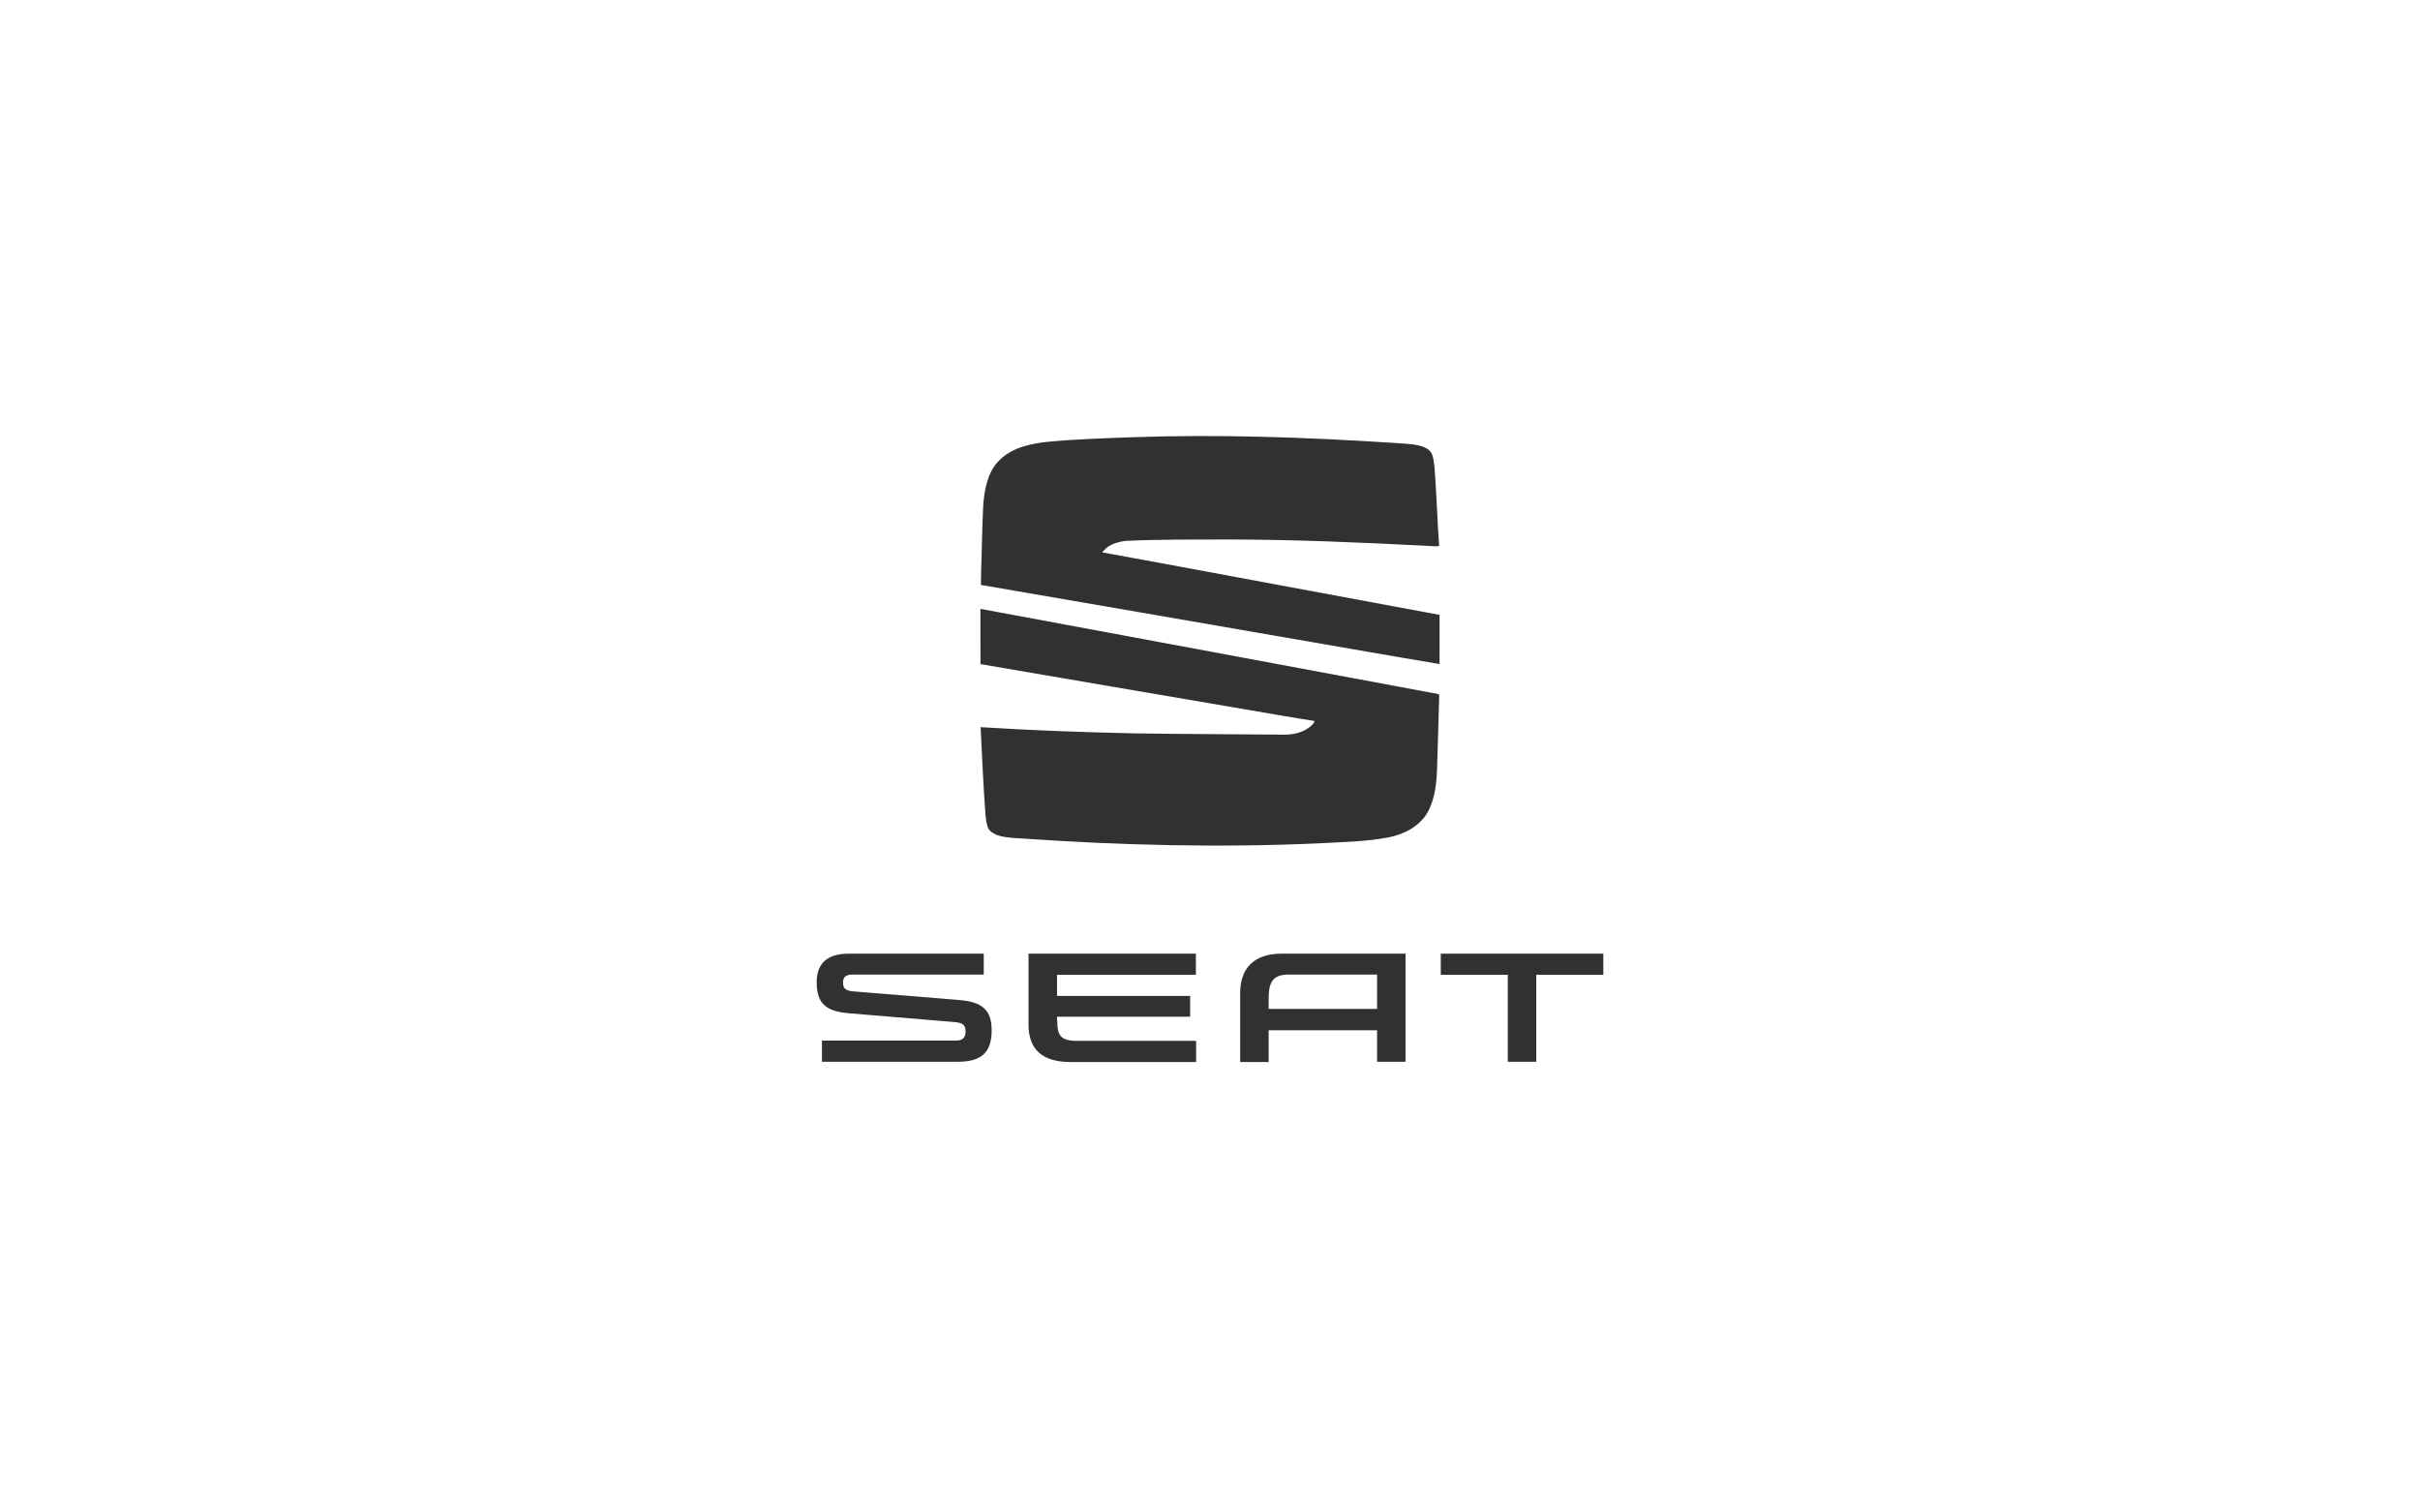 <?xml version="1.0" encoding="UTF-8"?>
<svg xmlns="http://www.w3.org/2000/svg" width="160" height="100" viewBox="0 0 160 100" fill="none">
  <path d="M74.866 28.908C80.572 28.706 86.284 28.906 91.981 29.272C92.581 29.324 93.188 29.32 93.779 29.446C94.098 29.523 94.443 29.645 94.63 29.936C94.801 30.252 94.804 30.621 94.849 30.969C94.984 32.68 95.024 34.397 95.151 36.108C94.905 36.138 94.658 36.1 94.411 36.092C90.018 35.864 85.621 35.675 81.22 35.669C78.941 35.676 76.659 35.654 74.382 35.764C73.83 35.846 73.205 36.031 72.886 36.523C74.609 36.829 76.328 37.16 78.051 37.471C83.758 38.54 89.471 39.586 95.179 40.653C95.174 41.736 95.176 42.82 95.178 43.903C91.968 43.371 88.764 42.798 85.556 42.249C78.655 41.059 71.757 39.852 64.853 38.673C64.867 37.471 64.918 36.269 64.943 35.066C64.987 34.113 64.96 33.148 65.175 32.212C65.32 31.552 65.588 30.889 66.088 30.417C66.951 29.562 68.199 29.321 69.36 29.201C71.191 29.031 73.029 28.975 74.866 28.908ZM64.821 40.255C74.707 42.08 84.591 43.937 94.476 45.773C94.692 45.825 94.923 45.83 95.131 45.909L95.156 45.966C95.102 47.589 95.07 49.213 95.012 50.836C94.974 51.837 94.868 52.884 94.353 53.766C93.802 54.678 92.773 55.183 91.756 55.373C90.256 55.655 88.724 55.674 87.205 55.757C80.669 56.054 74.12 55.89 67.595 55.44C67.073 55.404 66.543 55.395 66.037 55.25C65.774 55.167 65.503 55.033 65.355 54.791C65.196 54.473 65.186 54.109 65.147 53.763C65.007 51.87 64.933 49.973 64.833 48.078C68.199 48.291 71.571 48.411 74.944 48.486C78.2 48.539 81.456 48.538 84.712 48.571C85.414 48.6 86.174 48.466 86.707 47.972C86.784 47.883 86.911 47.8 86.898 47.666C85.43 47.446 83.971 47.172 82.506 46.931C76.613 45.922 70.717 44.923 64.824 43.909C64.817 42.691 64.826 41.473 64.821 40.255Z" fill="#313130"></path>
  <path d="M91.047 66.705H83.877V66.07C83.877 65.085 84.036 64.434 85.191 64.434H91.047V66.705ZM84.748 63.052C82.864 63.052 81.994 64.052 81.994 65.673V70.216H83.877V68.119H91.047V70.2H92.931V63.052H84.748ZM95.258 63.052V64.45H99.689V70.2H101.573V64.45H106.005V63.052H95.258ZM69.901 67.452C69.901 68.453 70.107 68.818 71.215 68.818H79.082V70.216H70.772C68.888 70.216 68.002 69.358 68.002 67.754V63.052H79.066V64.45H69.886V65.847H78.686V67.222H69.886V67.46L69.901 67.452ZM56.416 65.546C55.831 65.498 55.736 65.291 55.736 64.942C55.736 64.624 55.91 64.434 56.353 64.434H65.042V63.052H56.131C54.865 63.052 53.995 63.544 53.995 64.958C53.995 66.372 54.644 66.864 56.1 66.991L63.143 67.579C63.681 67.627 63.84 67.801 63.84 68.198C63.84 68.564 63.681 68.802 63.191 68.802H54.343V70.2H63.333C64.884 70.2 65.565 69.581 65.565 68.119C65.565 66.785 64.947 66.245 63.444 66.118L56.416 65.546Z" fill="#313130"></path>
</svg>
